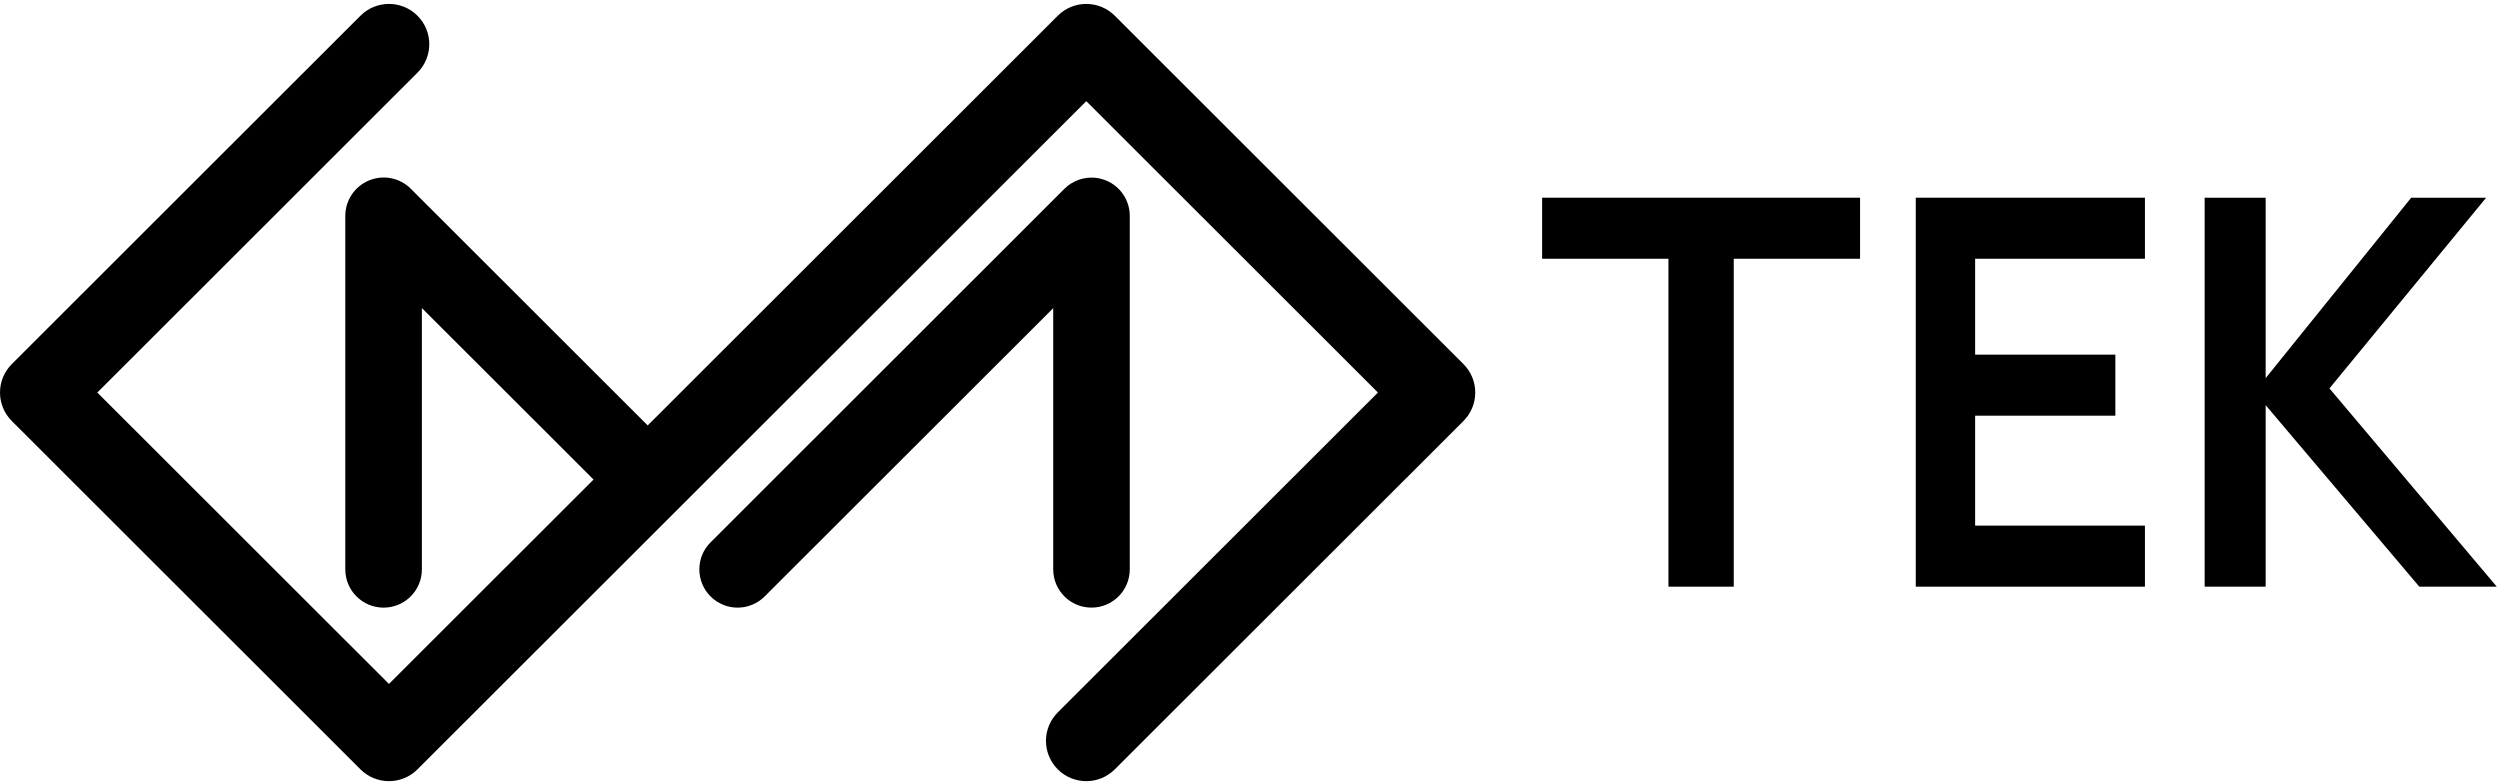 <svg width="3098" height="971" xmlns="http://www.w3.org/2000/svg"
    xmlns:xlink="http://www.w3.org/1999/xlink" xml:space="preserve" overflow="hidden"><g><g><path d="M1346.12 4.869C1359.37 4.869 1372.07 10.127 1381.44 19.484L1813.49 451.15C1833 470.638 1833 502.236 1813.49 521.724L1381.44 953.385C1371.68 963.127 1358.9 968 1346.12 968 1333.34 968 1320.55 963.127 1310.8 953.385 1291.29 933.897 1291.29 902.299 1310.8 882.81L1707.54 486.439 1346.12 125.348 949.383 521.724 873.265 597.772 873.275 597.781 846.259 624.753 517.328 953.385C507.572 963.127 494.791 968 482.006 968 469.22 968 456.444 963.127 446.688 953.385L14.628 521.724C5.263 512.362 0 499.671 0 486.439 0 473.203 5.263 460.511 14.628 451.15L446.688 19.484C466.199 0 497.817 0 517.328 19.484 536.834 38.972 536.834 70.57 517.328 90.058L120.585 486.439 482.006 847.525 735.512 594.25 522.787 381.752 522.787 705.574C522.787 731.772 501.558 752.983 475.336 752.983 449.164 752.983 427.884 731.772 427.884 705.574L427.884 267.574C427.884 248.411 439.473 230.947 457.205 223.61 474.937 216.272 495.314 220.216 508.902 233.741L802.626 527.197 878.744 451.15 1310.8 19.484C1320.17 10.127 1332.87 4.869 1346.12 4.869Z" fill="#000" fill-rule="evenodd" fill-opacity="1"/><path d="M1357.05 220.303C1361.67 220.738 1366.26 221.851 1370.69 223.672 1388.42 231.002 1400 248.311 1400 267.466L1400 705.563C1400 731.749 1378.73 752.95 1352.57 752.95 1326.36 752.95 1305.14 731.749 1305.14 705.563L1305.14 381.888 947.572 739.083C946.473 740.182 945.272 741.225 944.076 742.223L943.976 742.324C942.779 743.272 941.529 744.219 940.282 745.066 939.031 745.868 937.734 746.664 936.388 747.365 934.99 748.111 933.592 748.761 932.195 749.356 930.646 750.006 929.097 750.555 927.548 751.004 926.251 751.403 924.955 751.7 923.608 752.002 923.305 752.052 923.058 752.103 922.755 752.149 922.109 752.249 921.459 752.35 920.863 752.451 920.162 752.551 919.461 752.648 918.764 752.698 918.114 752.799 917.417 752.849 916.766 752.849 915.021 753 913.321 753 911.575 752.9 910.324 752.799 909.128 752.698 907.882 752.551 906.832 752.451 905.833 752.249 904.784 752.052 903.386 751.75 901.938 751.403 900.541 751.004 898.992 750.555 897.443 750.006 895.899 749.356 894.451 748.761 893.104 748.111 891.702 747.365 890.354 746.664 889.058 745.868 887.812 745.066 886.561 744.219 885.314 743.272 884.114 742.324 884.064 742.324 884.064 742.274 884.013 742.223 882.766 741.225 881.616 740.182 880.521 739.083 862 720.579 862 690.598 880.521 672.093 881.117 671.493 881.667 670.944 882.267 670.399L914.072 638.573 1319.02 233.945C1329.21 223.806 1343.21 219 1357.05 220.303Z" fill="#000" fill-rule="evenodd" fill-opacity="1"/><path d="M1911 245 2305 245 2305 320.645 2148.47 320.645 2148.47 727 2067.53 727 2067.53 320.645 1911 320.645 1911 245Z" fill="#000" fill-rule="evenodd" fill-opacity="1"/><path d="M2374 245 2658 245 2658 320.645 2447.59 320.645 2447.59 439.47 2621.35 439.47 2621.35 515.115 2447.59 515.115 2447.59 651.355 2658 651.355 2658 727 2374 727 2374 245Z" fill="#000" fill-rule="evenodd" fill-opacity="1"/><path d="M2732 245 2807.6 245 2807.6 468.589 2987.97 245 3080.82 245 2886.65 481.311 3094 727 2998.01 727 2807.6 502.068 2807.6 727 2732 727 2732 245Z" fill="#000" fill-rule="evenodd" fill-opacity="1"/></g></g></svg>